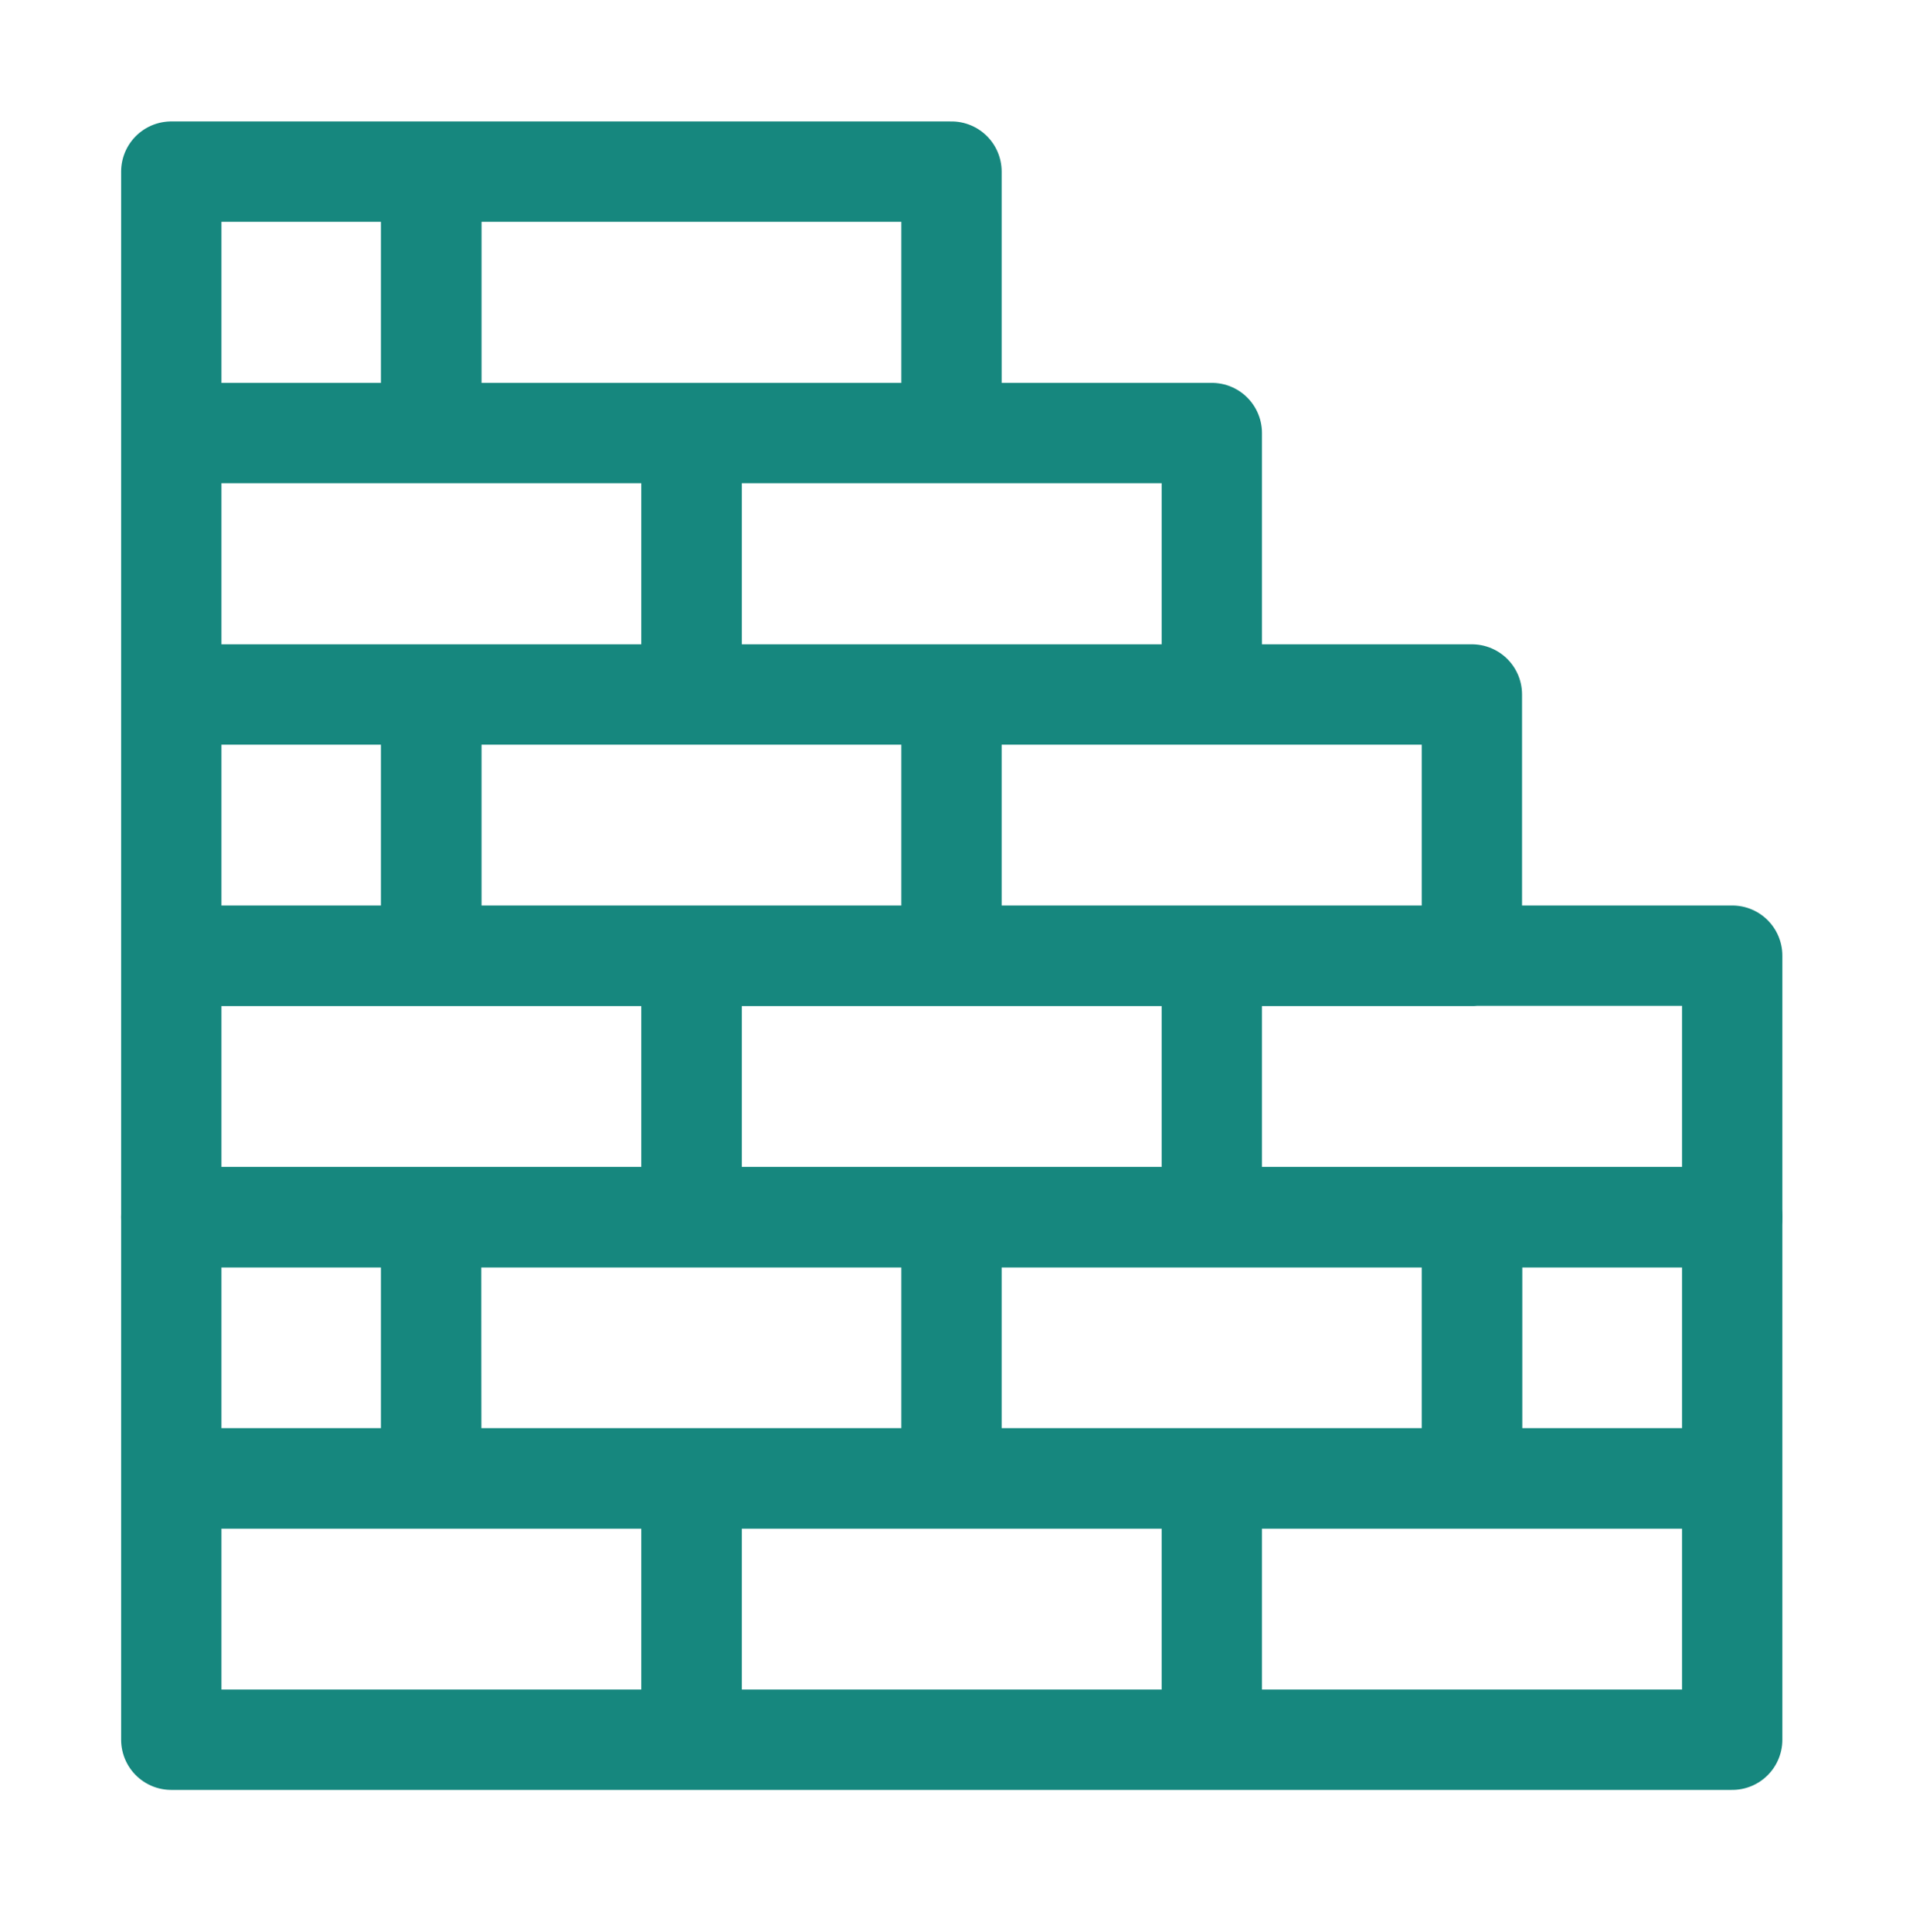 <?xml version="1.0" encoding="utf-8"?>
<!-- Generator: Adobe Illustrator 27.8.1, SVG Export Plug-In . SVG Version: 6.00 Build 0)  -->
<svg version="1.1" id="Vrstva_1" xmlns="http://www.w3.org/2000/svg" xmlns:xlink="http://www.w3.org/1999/xlink" x="0px" y="0px"
	 viewBox="0 0 76 77" style="enable-background:new 0 0 76 77;" xml:space="preserve">
<style type="text/css">
	.st0{fill:none;stroke:#16877E;stroke-width:4;stroke-linecap:round;stroke-linejoin:round;stroke-miterlimit:10;}
</style>
<path class="st0" d="M69.06,58.92H48.32v10.42h20.75V58.92z M48.32,58.92H27.57v10.42h20.75V58.92z M27.57,58.92H6.83v10.42h20.75
	V58.92z M69.06,48.51H58.7v10.42h10.37V48.51L69.06,48.51z M17.19,48.51H6.83v10.42h10.37C17.19,58.92,17.19,48.51,17.19,48.51z
	 M58.69,48.51H37.94v10.42h20.75C58.69,58.92,58.69,48.51,58.69,48.51z M37.94,48.51H17.19v10.42h20.75V48.51z"/>
<path class="st0" d="M69.06,38.09H48.32v10.42h20.75V38.09z M48.32,38.09H27.57v10.42h20.75V38.09z M27.57,38.09H6.83v10.42h20.75
	V38.09z M17.19,27.68H6.83V38.1h10.37V27.68z M58.69,27.68H37.94V38.1h20.75C58.69,38.1,58.69,27.68,58.69,27.68z M37.94,27.68
	H17.19V38.1h20.75V27.68z M48.32,17.26H27.57v10.42h20.75V17.26z M27.57,17.26H6.83v10.42h20.75V17.26z M17.19,6.84H6.83v10.42
	h10.37V6.84z M37.94,6.84H17.19v10.42h20.75V6.84z"/>
</svg>
